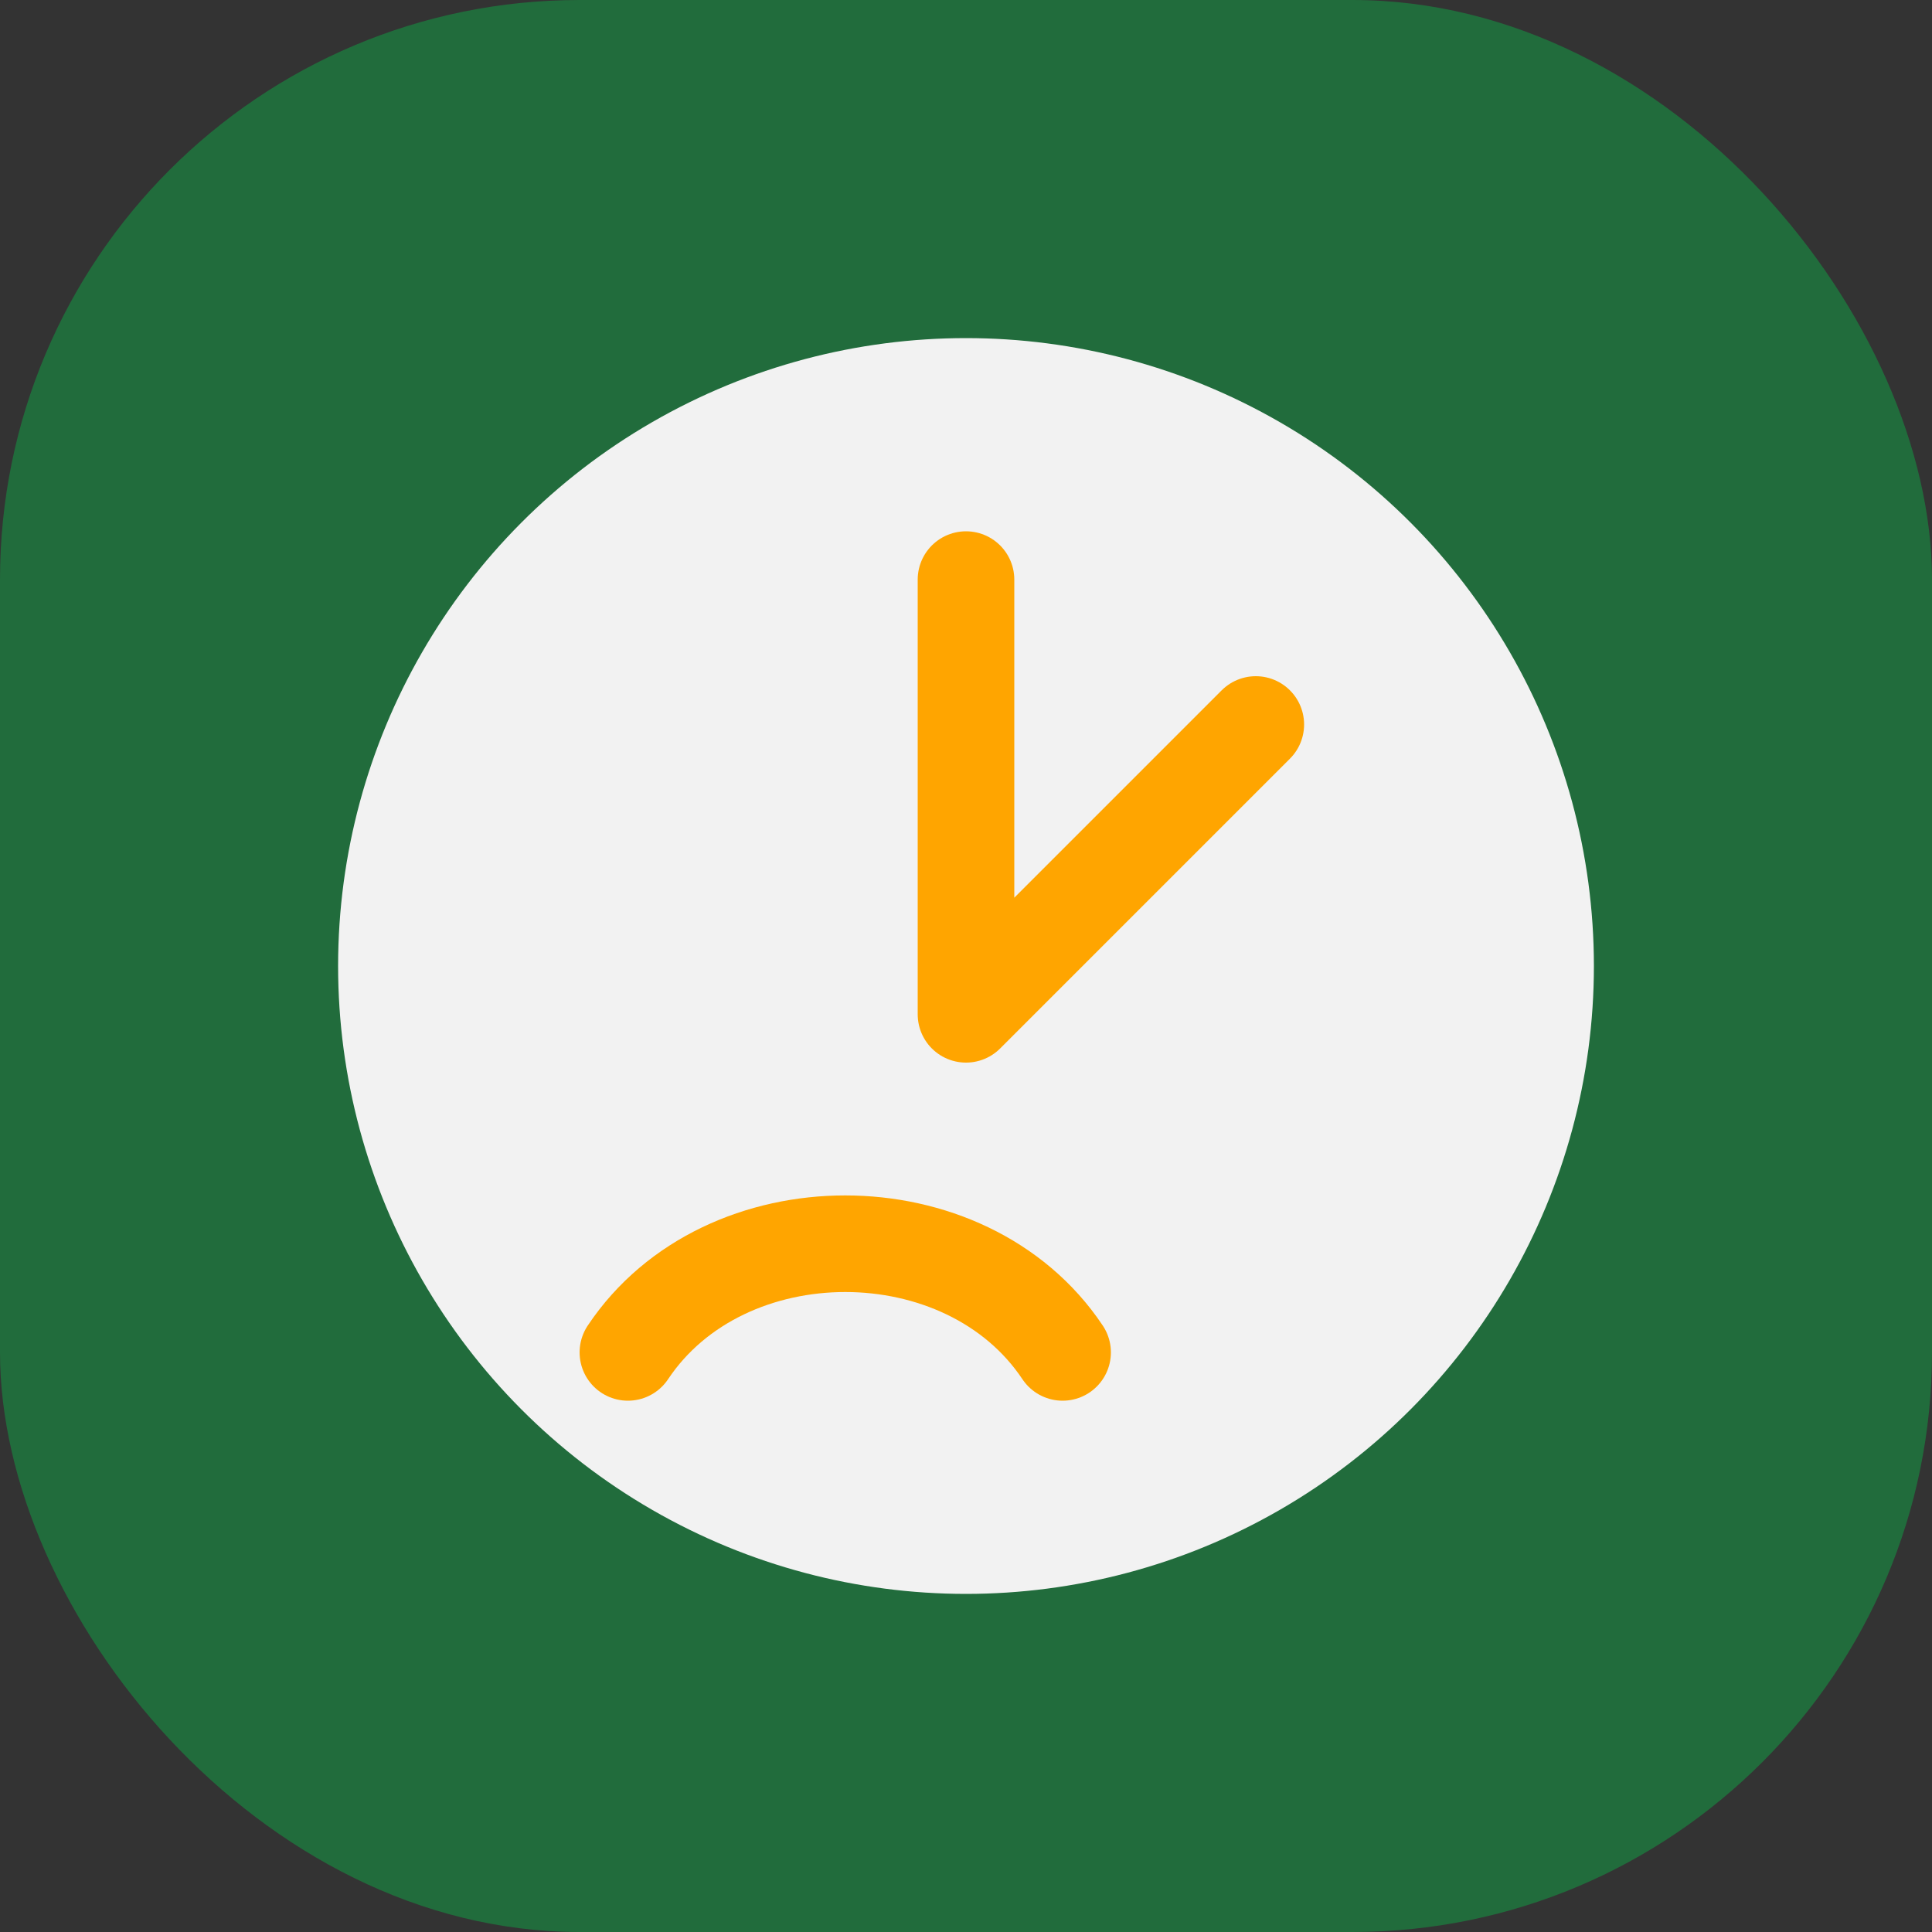 <?xml version="1.0" encoding="UTF-8"?>
<svg xmlns="http://www.w3.org/2000/svg" width="40" height="40" viewBox="0 0 40 40"><rect x="0" y="0" width="40" height="40" fill="#333333" stroke="none"/><rect x="0" y="0" width="40" height="40" rx="12" fill="#216C3C"/><circle cx="20" cy="20" r="13" fill="#F2F2F2"/><path d="M13 28c2-3 7-3 9 0M20 12v9M20 21l6-6" stroke="#FFA500" stroke-width="2" stroke-linecap="round" fill="none"/></svg>